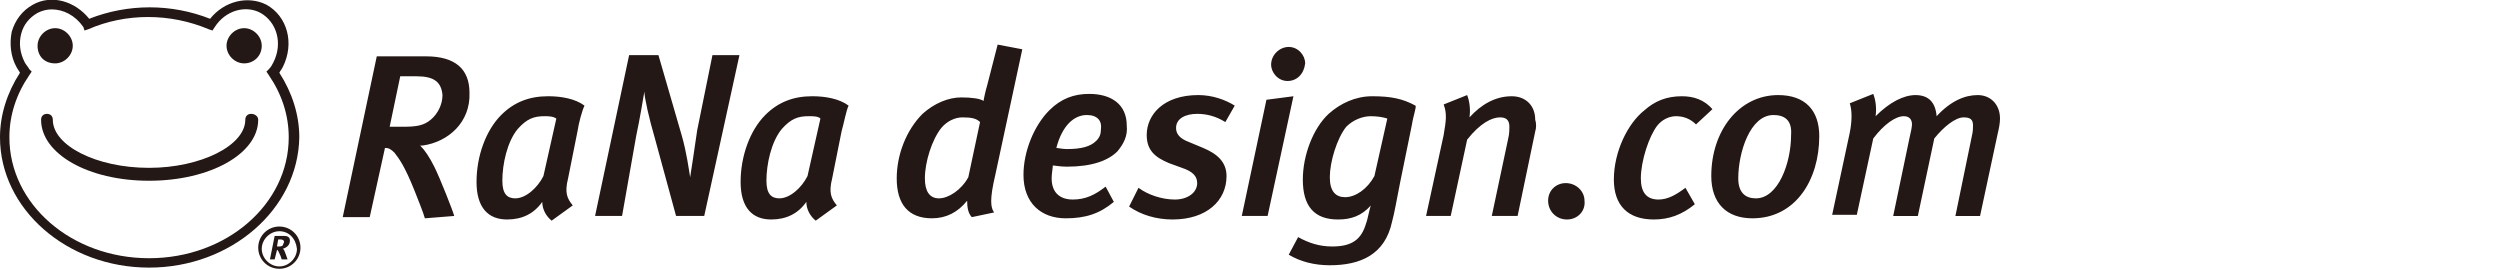 <svg id="レイヤー_1" xmlns="http://www.w3.org/2000/svg" viewBox="0 0 213 23"><style>.st0{fill:#231815}</style><path class="st0" d="M12.7 22.8c-7 0-12.7-5-12.7-11.1 0-1.9.6-3.8 1.7-5.5-.1-.2-.2-.3-.3-.5-.5-.9-.6-2-.4-3 .3-1 .9-1.8 1.8-2.3C4.4-.5 6.4.1 7.6 1.6c3.3-1.3 7-1.3 10.3 0 1.2-1.5 3.2-2 4.8-1.2 1.8 1 2.4 3.3 1.4 5.3-.1.2-.2.3-.3.5 1.1 1.7 1.7 3.6 1.7 5.5-.1 6.1-5.8 11.1-12.8 11.1zM4.4.8c-.4 0-.8.1-1.2.3-.7.4-1.2 1-1.4 1.8s-.1 1.6.3 2.4c.1.2.3.4.4.6l.2.2-.2.3C1.4 8 .8 9.8.8 11.7.8 17.4 6.1 22 12.7 22s11.9-4.6 11.9-10.3c0-1.9-.6-3.7-1.7-5.3l-.2-.3.2-.2c.2-.2.3-.4.4-.6.8-1.6.3-3.4-1.1-4.2-1.3-.7-3-.2-3.9 1.2l-.2.3-.3-.1c-3.3-1.4-7.1-1.4-10.3 0l-.3.1-.1-.3C6.4 1.3 5.4.8 4.4.8z"/><path class="st0" d="M4.7 5.4c.8 0 1.5-.7 1.5-1.5s-.7-1.5-1.5-1.5-1.5.7-1.5 1.5c0 .9.6 1.5 1.5 1.5zm16.1 0c-.8 0-1.5-.7-1.5-1.5s.7-1.5 1.5-1.5 1.5.7 1.5 1.5c0 .9-.7 1.5-1.5 1.5zm-8.1 10c-5.2 0-9.2-2.3-9.2-5.2 0-.3.2-.5.5-.5s.5.2.5.5c0 2.2 3.7 4.1 8.2 4.1 4.4 0 8.2-1.9 8.2-4.1 0-.3.2-.5.5-.5s.6.2.6.5c0 2.9-4.1 5.2-9.3 5.2zm11 5h.2c.2 0 .3.1.3.2s-.1.2-.1.3c-.1.1-.2.1-.4.1h-.1l.1-.6zm-.3-.3l-.4 2h.4l.2-.8c.1 0 .1.1.3.5l.1.3h.5s-.2-.6-.3-.8l-.1-.1c.3-.1.6-.3.6-.7 0-.3-.2-.4-.5-.4h-.8z"/><path class="st0" d="M23.8 22.9c-1 0-1.8-.8-1.8-1.8s.8-1.8 1.8-1.8 1.8.8 1.8 1.8-.8 1.8-1.8 1.8zm0-3.2c-.8 0-1.5.7-1.5 1.5s.7 1.5 1.5 1.5 1.5-.7 1.5-1.5c-.1-.9-.7-1.5-1.5-1.5zM36 12.4h-.2c.4.4.8 1 1.2 1.8.5 1 1.6 3.8 1.7 4.2l-2.5.2c-.1-.4-.7-1.9-.9-2.4-.8-2-1.3-2.7-1.7-3.2-.3-.3-.5-.4-.8-.4l-1.3 5.9h-2.3l2.9-13.7h4.2c2.5 0 3.7 1.1 3.7 3.1.1 2.5-1.8 4.2-4 4.5zm-.5-5.9h-1.4l-.9 4.3h1.1c1.2 0 1.8-.1 2.4-.6.6-.5 1-1.3 1-2.1-.1-1.1-.7-1.6-2.2-1.6zm13.7 4.7l-.8 4c-.3 1.2-.1 1.7.4 2.3L47 18.8c-.5-.4-.8-1-.8-1.6-.7 1-1.7 1.5-3 1.5-1.6 0-2.6-1-2.6-3.2s.8-4.4 2.1-5.7c1.1-1.1 2.4-1.6 4-1.6 1.1 0 2.3.2 3.1.8-.2.4-.5 1.5-.6 2.2zm-2.8-1.3c-.9 0-1.5.2-2.3 1.1-.9 1.1-1.3 3-1.3 4.4 0 1.1.4 1.5 1.1 1.5.9 0 1.9-.9 2.4-1.9l1.1-4.9c-.3-.2-.7-.2-1-.2zM60 18.4h-2.4l-1.8-6.6c-.5-1.7-.9-3.5-.9-4-.1.6-.4 2.4-.7 3.8L53 18.4h-2.3l2.9-13.7h2.5l2 6.9c.4 1.4.6 2.9.7 3.5.1-.6.4-2.6.6-4l1.3-6.4H63l-3 13.7zm11.7-7.2l-.8 4c-.3 1.2-.1 1.7.4 2.3l-1.8 1.3c-.5-.4-.8-1-.8-1.6-.7 1-1.7 1.5-3 1.5-1.6 0-2.6-1-2.6-3.2s.8-4.4 2.1-5.7c1.1-1.1 2.4-1.6 4-1.6 1.1 0 2.3.2 3.1.8-.2.4-.4 1.5-.6 2.2zm-2.8-1.3c-.9 0-1.5.2-2.3 1.1-.9 1.1-1.3 3-1.3 4.4 0 1.1.4 1.5 1.1 1.5.9 0 1.9-.9 2.4-1.9l1.1-4.9c-.2-.2-.6-.2-1-.2zm15.9 5c-.5 2.1-.4 2.8-.1 3.2l-1.9.4c-.3-.3-.4-.8-.4-1.4-.8 1-1.8 1.5-3 1.5-2 0-3-1.2-3-3.4 0-2 .8-4.1 2.2-5.5 1-.9 2.2-1.4 3.3-1.4.9 0 1.6.1 1.9.3 0-.1.2-1 .3-1.3l.9-3.5 2.1.4-2.3 10.7zM82 10c-.6 0-1.3.3-1.8.9-.8 1-1.4 2.9-1.4 4.3 0 1.1.4 1.7 1.2 1.7.8 0 1.9-.7 2.5-1.8l1-4.7c-.3-.3-.7-.4-1.5-.4zm13.2 2.9c-.8.8-2.2 1.3-4.3 1.3-.6 0-1-.1-1.2-.1 0 .2-.1.7-.1 1.1 0 1.2.7 1.8 1.8 1.8s1.9-.4 2.8-1.1l.7 1.3c-1.2 1-2.4 1.4-4.1 1.4-2.1 0-3.6-1.3-3.6-3.7 0-2 .9-4.2 2.2-5.5 1-1 2.1-1.4 3.4-1.4 1.9 0 3.2.9 3.2 2.7.1.9-.3 1.6-.8 2.2zm-2.6-3.1c-1.1 0-2.1.9-2.6 2.8.1 0 .5.1.9.1 1.2 0 2-.2 2.5-.7.3-.3.4-.6.4-1 .1-.7-.3-1.2-1.2-1.2zm11.8.6c-.8-.5-1.6-.7-2.4-.7-1 0-1.8.4-1.8 1.2 0 .5.3.9 1.1 1.2l1.2.5c1.2.5 2 1.2 2 2.4 0 2.1-1.7 3.7-4.6 3.7-1.4 0-2.7-.4-3.7-1.1L97 16c.8.6 2 1 3.1 1s1.9-.6 1.9-1.4c0-.6-.4-1-1.3-1.3l-1.1-.4c-1.2-.5-1.9-1.1-1.9-2.4 0-1.7 1.4-3.4 4.4-3.4 1.2 0 2.3.4 3.1.9l-.8 1.4zm3.6 8h-2.2l2.1-9.9 2.3-.3-2.2 10.2zm1.7-11.5c-.8 0-1.4-.7-1.4-1.4 0-.8.7-1.5 1.5-1.5s1.4.7 1.4 1.4c-.1.9-.7 1.5-1.5 1.5zm10.6 3.7l-1 4.9c-.3 1.5-.5 2.7-.7 3.4-.6 2.8-2.7 3.7-5.3 3.7-1.3 0-2.5-.3-3.5-.9l.8-1.5c.9.5 1.8.8 2.9.8 1.7 0 2.5-.6 2.9-2 .1-.2.3-1.3.4-1.5-.8.9-1.7 1.2-2.8 1.2-2 0-3-1.1-3-3.4 0-2.1.9-4.4 2.2-5.6 1-.9 2.3-1.5 3.7-1.5 1.6 0 2.6.2 3.7.8.1.1-.2.9-.3 1.6zm-3.5-.7c-.7 0-1.5.3-2.1.9-.8 1-1.4 3-1.4 4.3 0 1.2.5 1.7 1.3 1.7.9 0 1.9-.7 2.5-1.8l1.1-4.9c-.3-.1-.8-.2-1.4-.2zm14 1.3l-1.5 7.2h-2.2l1.4-6.6c.1-.4.1-.8.1-1 0-.6-.3-.8-.8-.8-.7 0-1.7.5-2.8 1.9l-1.4 6.5h-2.1l1.5-6.9c.2-1.2.3-1.8 0-2.6l2-.8c.2.5.3 1.2.2 1.9 1-1.1 2.2-1.8 3.6-1.8 1.2 0 2 .8 2 2 .1.3.1.7 0 1zm2.7 7.5c-.9 0-1.6-.7-1.6-1.6s.7-1.5 1.5-1.5c.9 0 1.6.7 1.6 1.5.1.9-.6 1.6-1.5 1.6zm11-8.1c-.5-.5-1.1-.7-1.7-.7-.6 0-1.2.3-1.6.8-.7.9-1.4 3-1.4 4.5 0 1.2.5 1.8 1.5 1.8.8 0 1.5-.4 2.3-1l.8 1.4c-1.1.9-2.2 1.3-3.5 1.3-2.2 0-3.4-1.2-3.4-3.4 0-2.4 1.2-4.8 2.6-5.9.9-.8 1.9-1.2 3.2-1.2 1 0 1.9.3 2.6 1.1l-1.4 1.3zm4.8 8c-2.2 0-3.5-1.3-3.5-3.6 0-3.9 2.4-6.9 5.7-6.9 2.3 0 3.5 1.3 3.5 3.5 0 3.7-2 7-5.7 7zm1.8-8.8c-2 0-3 3.2-3 5.4 0 1.2.6 1.7 1.5 1.7 1.9 0 3-3 3-5.4.1-1.3-.6-1.7-1.5-1.7zm19.1 1.6l-1.5 7h-2.1l1.4-6.8c.1-.4.1-.7.1-.9 0-.5-.2-.7-.8-.7-.7 0-1.7.8-2.5 1.8l-1.4 6.6h-2.1l1.4-6.7c.1-.4.2-.9.2-1.1 0-.4-.2-.7-.7-.7-.7 0-1.7.7-2.6 1.9l-1.4 6.5h-2.1l1.5-7c.2-1 .2-1.9 0-2.5l2-.8c.2.5.3 1.2.2 1.9 1.2-1.2 2.4-1.8 3.4-1.8 1.1 0 1.7.6 1.8 1.8 1.2-1.3 2.4-1.8 3.5-1.8s1.9.8 1.9 2c0 .4-.1.9-.2 1.3z"/></svg>